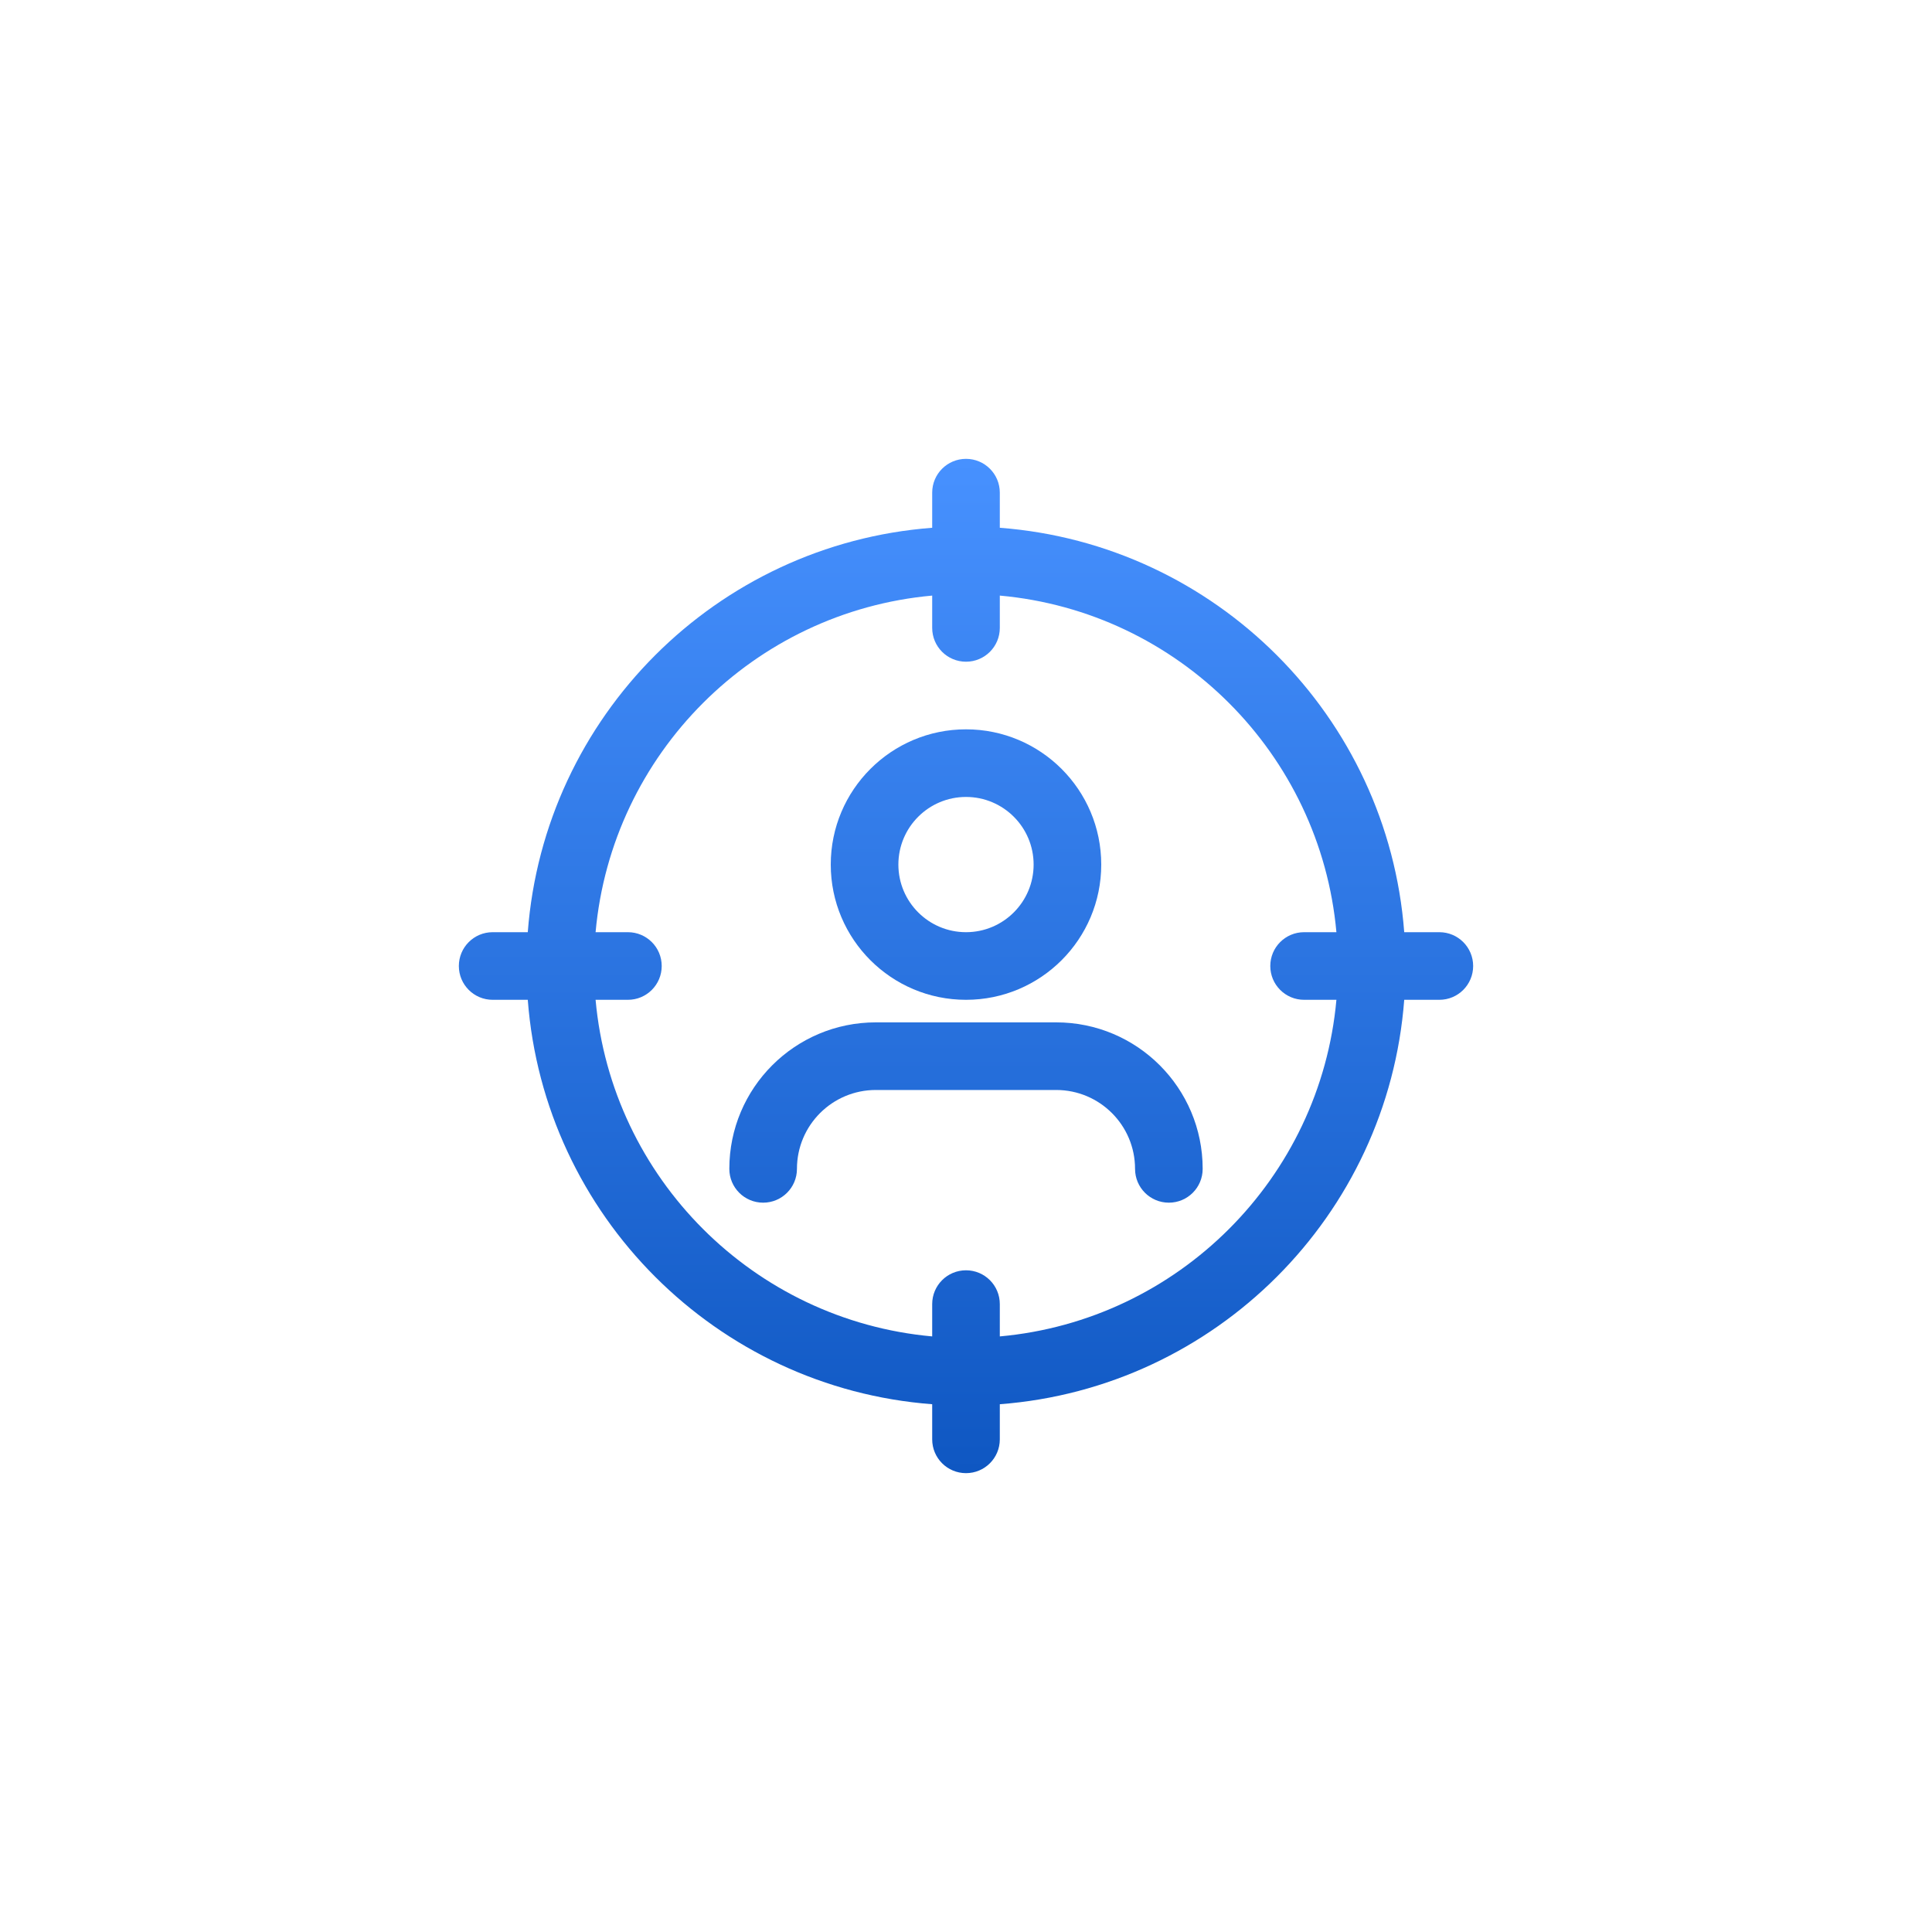 <svg width="40" height="40" viewBox="0 0 40 40" fill="none" xmlns="http://www.w3.org/2000/svg">
<path d="M18.133 22.567C17.231 22.567 16.5 23.298 16.5 24.2C16.5 24.587 16.187 24.9 15.8 24.9C15.413 24.9 15.1 24.587 15.1 24.2C15.1 22.525 16.458 21.167 18.133 21.167H21.867C23.542 21.167 24.9 22.525 24.9 24.2C24.9 24.587 24.587 24.9 24.2 24.9C23.813 24.9 23.5 24.587 23.5 24.2C23.5 23.298 22.769 22.567 21.867 22.567H18.133Z" fill="url(#paint0_linear_235_1152)"/>
<path fill-rule="evenodd" clip-rule="evenodd" d="M20 15.1C18.454 15.1 17.2 16.354 17.2 17.9C17.2 19.446 18.454 20.7 20 20.7C21.546 20.7 22.8 19.446 22.8 17.9C22.8 16.354 21.546 15.1 20 15.1ZM18.6 17.9C18.6 17.127 19.227 16.5 20 16.5C20.773 16.5 21.4 17.127 21.4 17.9C21.4 18.673 20.773 19.3 20 19.3C19.227 19.3 18.6 18.673 18.6 17.9Z" fill="url(#paint1_linear_235_1152)"/>
<path fill-rule="evenodd" clip-rule="evenodd" d="M20.7 10.2C20.7 9.813 20.387 9.5 20 9.5C19.613 9.5 19.3 9.813 19.3 10.2V10.927C14.832 11.266 11.266 14.832 10.927 19.3H10.2C9.813 19.3 9.5 19.613 9.5 20C9.5 20.387 9.813 20.7 10.2 20.7H10.927C11.266 25.168 14.832 28.734 19.3 29.073V29.8C19.3 30.187 19.613 30.5 20 30.5C20.387 30.5 20.7 30.187 20.7 29.8V29.073C25.168 28.734 28.734 25.168 29.073 20.7H29.8C30.187 20.7 30.5 20.387 30.5 20C30.5 19.613 30.187 19.3 29.8 19.3H29.073C28.734 14.832 25.168 11.266 20.7 10.927V10.2ZM19.3 12.331V13C19.3 13.387 19.613 13.7 20 13.7C20.387 13.7 20.7 13.387 20.7 13V12.331C24.394 12.664 27.336 15.606 27.669 19.3H27C26.613 19.3 26.3 19.613 26.3 20C26.3 20.387 26.613 20.7 27 20.7H27.669C27.336 24.394 24.394 27.336 20.7 27.669V27C20.7 26.613 20.387 26.3 20 26.3C19.613 26.3 19.3 26.613 19.3 27V27.669C15.606 27.336 12.664 24.394 12.331 20.7H13C13.387 20.7 13.7 20.387 13.7 20C13.7 19.613 13.387 19.3 13 19.3H12.331C12.664 15.606 15.606 12.664 19.3 12.331Z" fill="url(#paint2_linear_235_1152)"/>
<defs>
<linearGradient id="paint0_linear_235_1152" x1="20" y1="9.5" x2="20" y2="30.5" gradientUnits="userSpaceOnUse">
<stop stop-color="#4791FF"/>
<stop offset="1" stop-color="#0F57C2"/>
</linearGradient>
<linearGradient id="paint1_linear_235_1152" x1="20" y1="9.5" x2="20" y2="30.5" gradientUnits="userSpaceOnUse">
<stop stop-color="#4791FF"/>
<stop offset="1" stop-color="#0F57C2"/>
</linearGradient>
<linearGradient id="paint2_linear_235_1152" x1="20" y1="9.5" x2="20" y2="30.5" gradientUnits="userSpaceOnUse">
<stop stop-color="#4791FF"/>
<stop offset="1" stop-color="#0F57C2"/>
</linearGradient>
</defs>
</svg>

